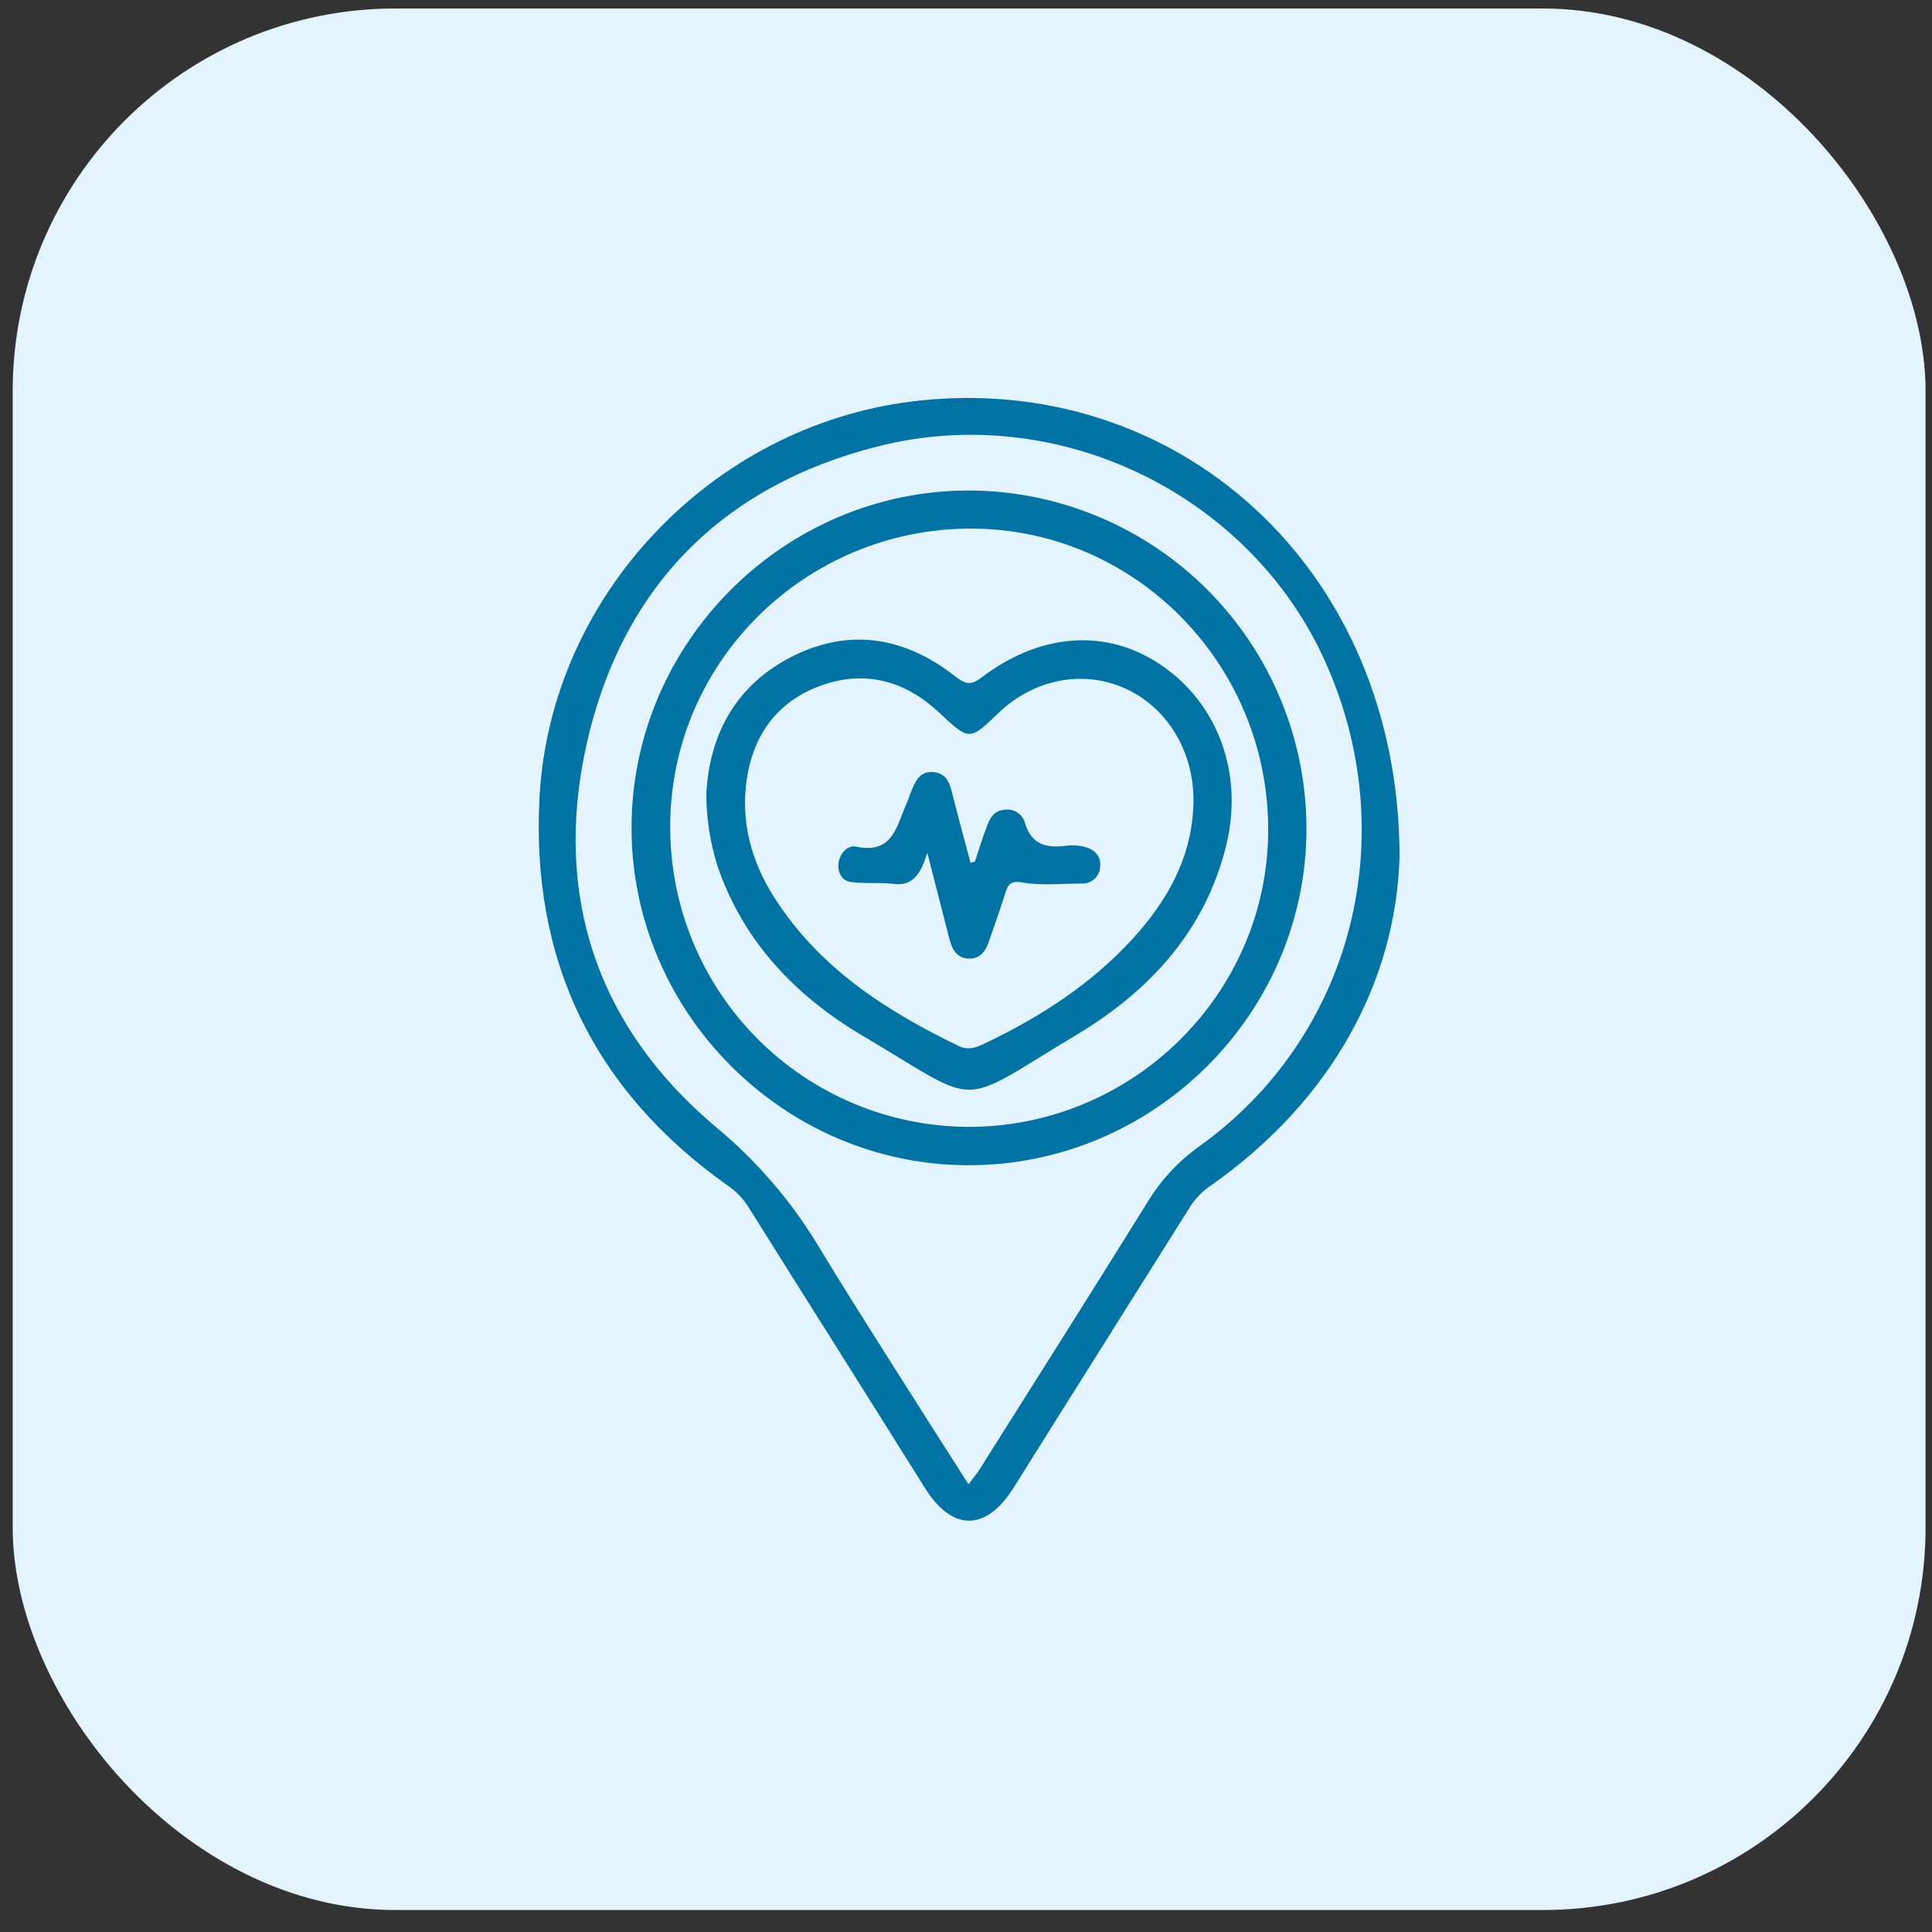 <svg xmlns="http://www.w3.org/2000/svg" width="101" height="101" viewBox="0 0 101 101" fill="none"><rect x="0" y="0" width="101" height="101" fill="#333333" stroke="none"/><g clip-path="url(#clip0_6499_3693)"><rect x="0.664" y="0.445" width="100" height="99.406" rx="20" fill="#E4F4FF"></rect><path d="M73.164 44.844C72.961 51.171 69.757 57.429 63.313 61.968C62.891 62.246 62.53 62.607 62.252 63.029C59.175 67.939 56.076 72.837 53.004 77.75C51.557 80.066 49.787 80.082 48.35 77.785C45.278 72.87 42.179 67.975 39.102 63.064C38.831 62.638 38.475 62.272 38.057 61.989C31.023 57.012 27.727 50.167 28.21 41.607C28.805 31.11 37.233 22.281 47.676 20.987C61.408 19.291 73.179 29.61 73.164 44.844ZM50.631 77.597C50.903 77.226 51.092 77.005 51.244 76.761C54.153 72.145 57.075 67.537 59.954 62.902C60.644 61.745 61.564 60.742 62.657 59.955C70.72 54.21 73.416 43.68 69.24 34.502C65.289 25.823 55.305 20.946 45.886 23.337C37.68 25.417 32.462 30.772 30.646 38.993C28.912 46.876 31.257 53.742 37.436 58.925C39.57 60.694 41.388 62.813 42.814 65.19C44.015 67.184 45.266 69.145 46.507 71.113C47.859 73.254 49.212 75.37 50.631 77.597Z" fill="#0072A3"></path><path d="M50.606 60.916C40.96 60.901 33.004 52.916 33.016 43.253C33.029 33.59 40.993 25.638 50.657 25.641C55.346 25.657 59.838 27.533 63.145 30.857C66.453 34.182 68.307 38.683 68.299 43.372C68.261 53.033 60.294 60.934 50.606 60.916ZM50.588 58.91C59.191 58.938 66.255 51.985 66.298 43.451C66.341 34.765 59.381 27.66 50.804 27.634C42.135 27.609 35.053 34.581 35.038 43.169C35.014 47.318 36.638 51.307 39.554 54.259C42.47 57.211 46.439 58.883 50.588 58.91Z" fill="#0072A3"></path><path d="M36.925 41.53C37.072 38.417 38.464 35.77 41.502 34.275C44.488 32.807 47.351 33.331 49.935 35.358C50.443 35.747 50.72 35.867 51.305 35.424C54.38 33.082 57.81 32.851 60.612 34.709C63.664 36.724 65.027 40.423 64.106 44.187C63.01 48.668 60.081 51.816 56.3 54.084C49.868 57.939 51.45 57.898 45.08 54.137C41.604 52.08 38.845 49.224 37.497 45.237C37.122 44.037 36.929 42.787 36.925 41.53ZM62.39 41.896C62.425 39.279 60.999 36.945 58.766 35.966C56.582 35.007 54.026 35.516 52.198 37.273C50.672 38.743 50.672 38.727 49.07 37.227C47.313 35.594 45.24 35.022 42.967 35.823C40.694 36.624 39.407 38.341 39.043 40.711C38.708 42.941 39.267 45.006 40.46 46.888C42.789 50.567 46.278 52.825 50.1 54.674C50.596 54.913 50.98 54.786 51.415 54.58C54.344 53.189 57.042 51.46 59.239 49.047C61.083 47.025 62.354 44.718 62.392 41.896H62.39Z" fill="#0072A3"></path><path d="M50.962 45.045C51.178 44.407 51.376 43.761 51.615 43.131C51.768 42.729 51.989 42.38 52.498 42.335C52.732 42.293 52.973 42.34 53.174 42.467C53.375 42.594 53.521 42.792 53.584 43.021C53.914 44.153 54.7 44.349 55.717 44.214C56.011 44.176 56.309 44.186 56.599 44.245C57.149 44.359 57.561 44.695 57.517 45.282C57.514 45.41 57.485 45.536 57.432 45.652C57.378 45.768 57.301 45.871 57.206 45.957C57.111 46.042 56.999 46.106 56.877 46.147C56.756 46.187 56.628 46.201 56.5 46.19C55.483 46.19 54.448 46.309 53.462 46.136C52.772 46.014 52.683 46.281 52.533 46.762C52.279 47.566 51.994 48.359 51.72 49.155C51.547 49.663 51.303 50.108 50.687 50.114C49.995 50.114 49.769 49.605 49.624 49.051C49.276 47.711 48.935 46.368 48.477 44.583C48.116 45.745 47.689 46.325 46.736 46.21C45.973 46.121 45.21 46.21 44.465 46.108C44.02 46.045 43.781 45.618 43.834 45.137C43.892 44.6 44.32 44.168 44.755 44.26C46.715 44.674 46.875 43.126 47.409 41.971C47.481 41.819 47.519 41.651 47.585 41.496C47.816 40.951 48.007 40.318 48.762 40.361C49.517 40.405 49.665 40.992 49.812 41.595C50.102 42.767 50.425 43.934 50.736 45.104L50.962 45.045Z" fill="#0072A3"></path></g><defs><clipPath id="clip0_6499_3693"><rect width="100" height="100" fill="white" transform="translate(0.664 0.148)"></rect></clipPath></defs></svg>